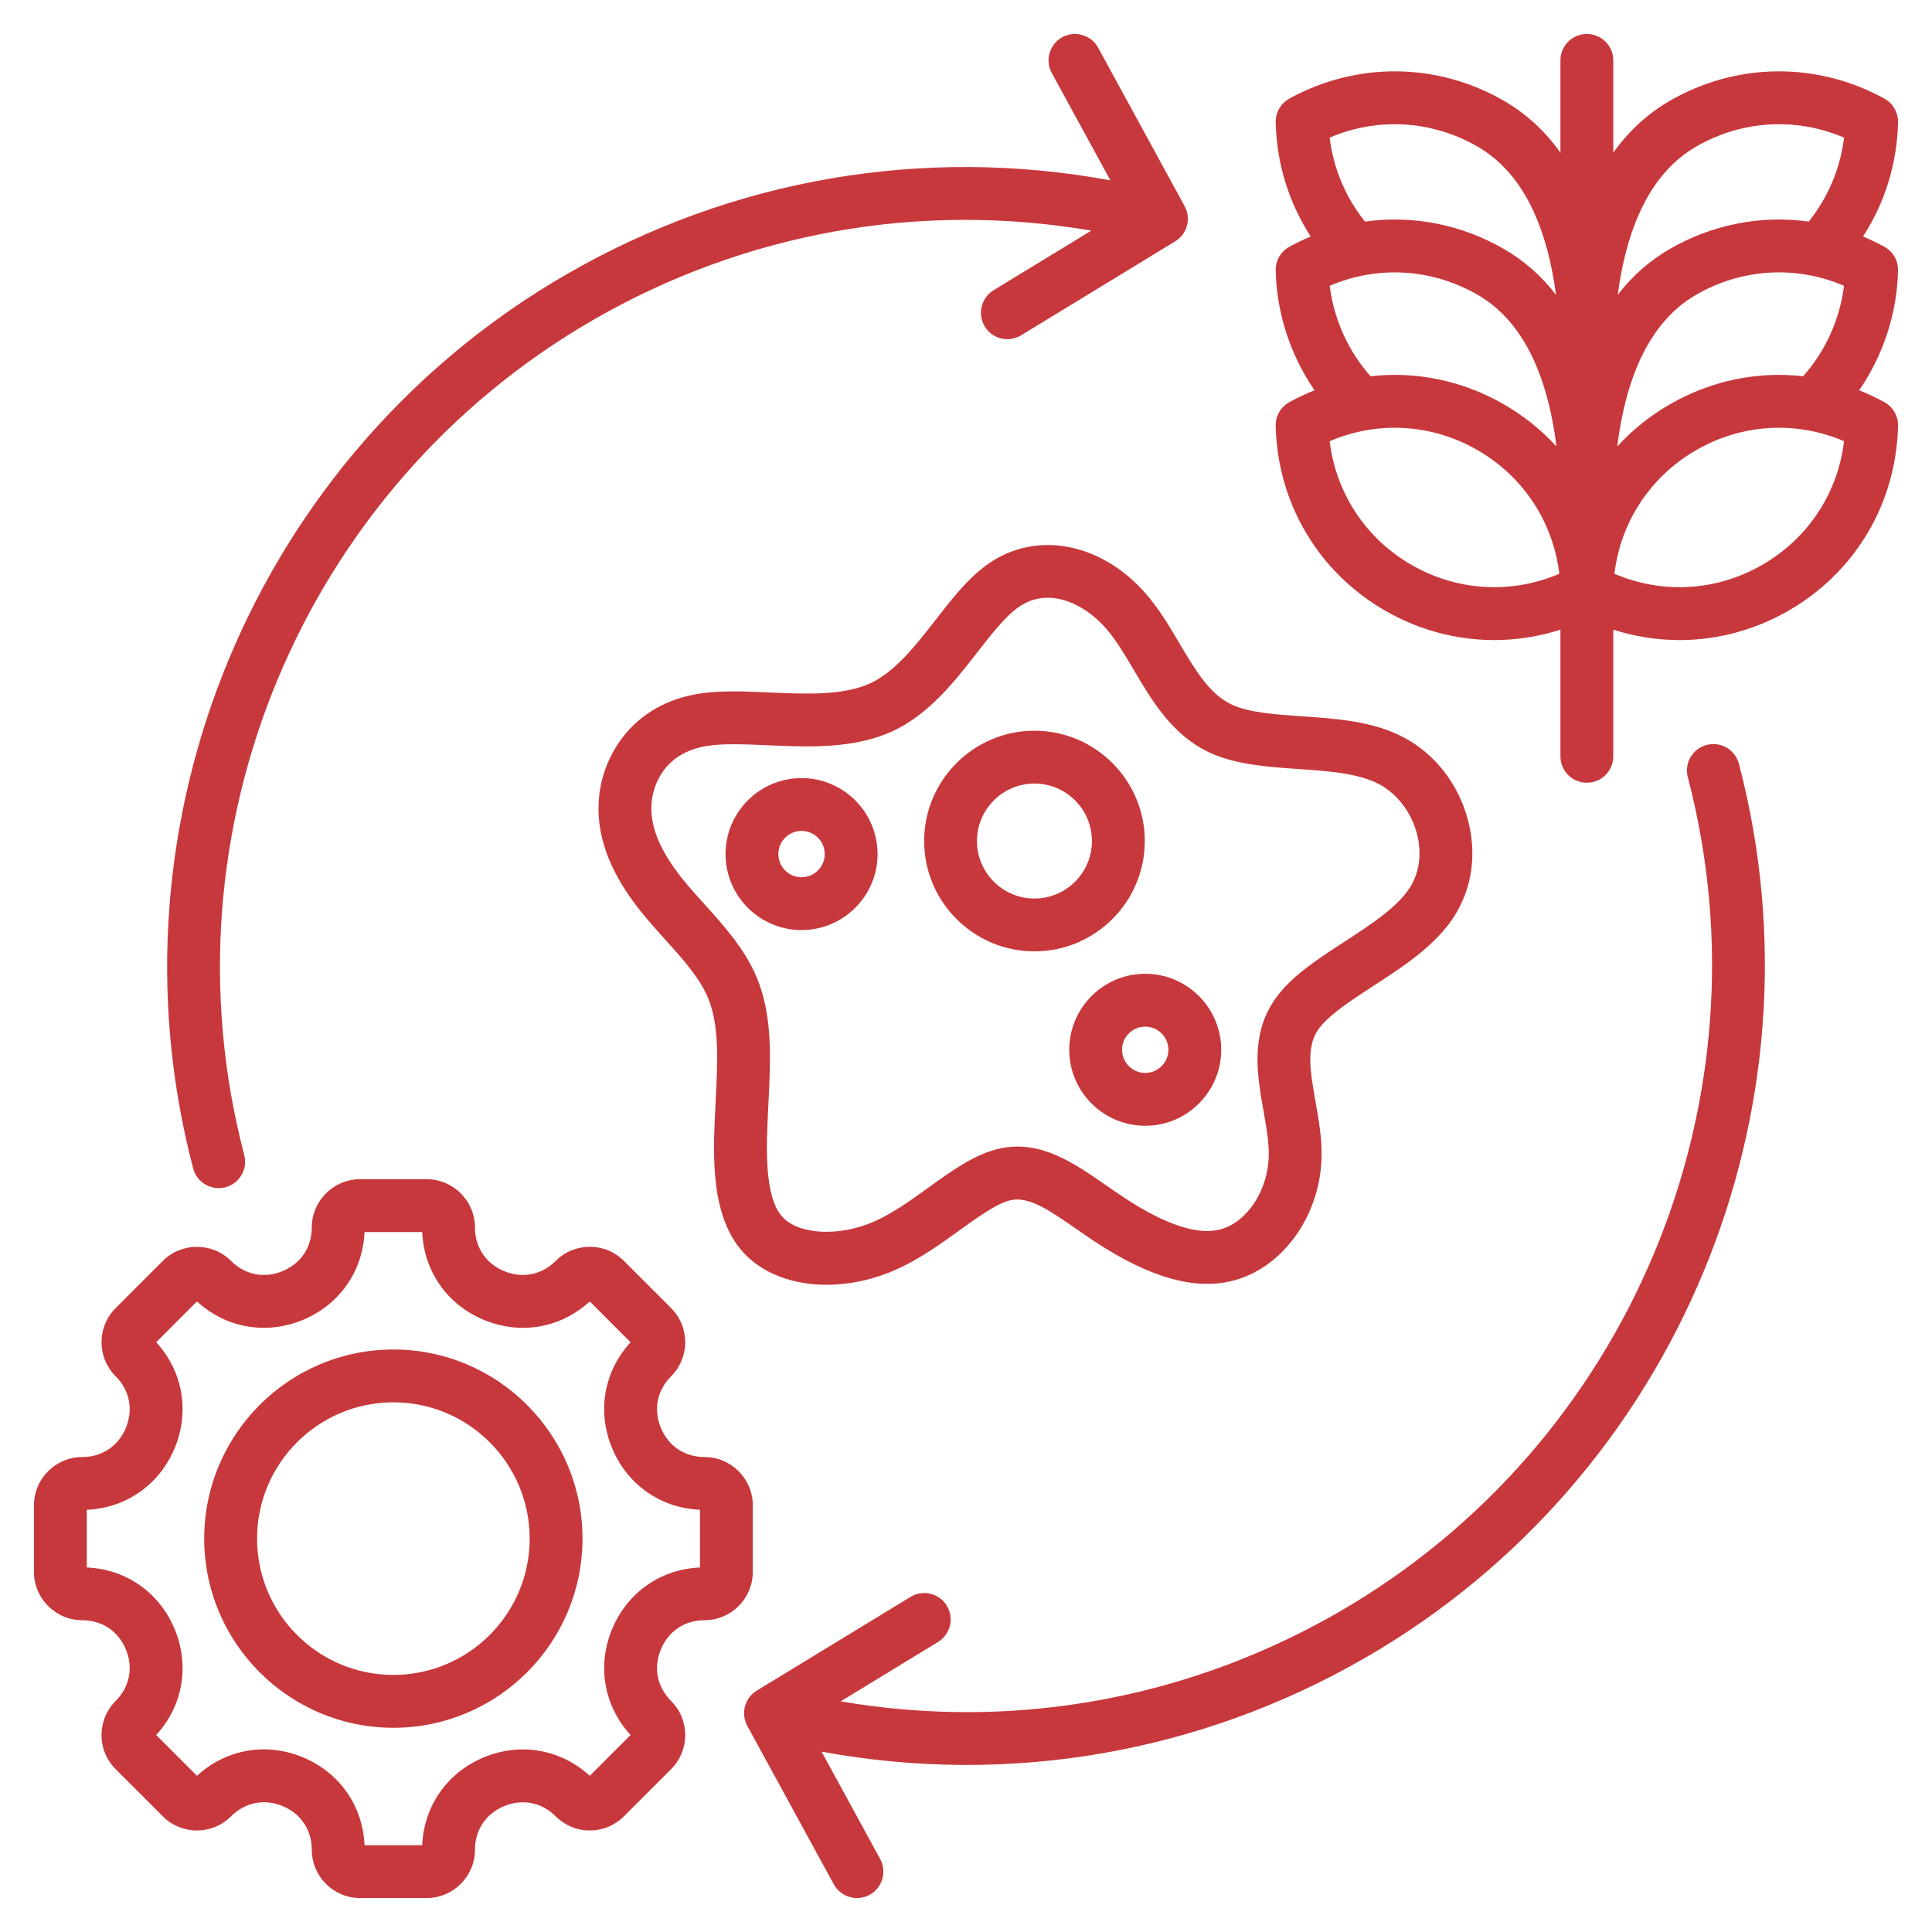 <svg width="50" height="50" viewBox="0 0 50 50" fill="none" xmlns="http://www.w3.org/2000/svg">
<g id="Frame" clip-path="url(#clip0_71_795)">
<g id="Group">
<path id="Vector" d="M45.002 19.762C47.358 28.74 43.383 38.256 35.335 42.902C31.05 45.376 26.094 46.224 21.262 45.332L22.778 48.11C22.865 48.269 22.885 48.456 22.834 48.63C22.783 48.804 22.665 48.951 22.506 49.038C22.427 49.081 22.341 49.108 22.251 49.117C22.162 49.127 22.072 49.119 21.986 49.093C21.812 49.042 21.665 48.924 21.578 48.765L19.34 44.665C19.256 44.511 19.235 44.33 19.28 44.16C19.326 43.991 19.434 43.845 19.584 43.754L23.573 41.322C23.727 41.231 23.912 41.204 24.086 41.248C24.26 41.292 24.41 41.402 24.503 41.555C24.596 41.708 24.626 41.892 24.585 42.067C24.544 42.241 24.436 42.393 24.285 42.489L21.756 44.031C22.834 44.216 23.926 44.309 25.02 44.31C28.373 44.31 31.684 43.431 34.652 41.718C42.168 37.379 45.88 28.493 43.679 20.109C43.635 19.934 43.661 19.748 43.753 19.593C43.844 19.437 43.993 19.325 44.168 19.279C44.343 19.233 44.528 19.258 44.684 19.348C44.84 19.439 44.954 19.587 45.002 19.762ZM5.659 30.749C5.764 30.749 5.867 30.725 5.961 30.679C6.055 30.633 6.137 30.566 6.201 30.483C6.265 30.4 6.309 30.303 6.33 30.201C6.351 30.098 6.348 29.992 6.321 29.891C4.12 21.507 7.832 12.621 15.347 8.282C19.279 6.012 23.809 5.208 28.243 5.969L25.714 7.511C25.637 7.558 25.571 7.619 25.518 7.692C25.465 7.764 25.427 7.846 25.406 7.934C25.385 8.021 25.381 8.111 25.395 8.2C25.409 8.289 25.44 8.374 25.486 8.45C25.533 8.527 25.595 8.594 25.667 8.647C25.74 8.7 25.822 8.738 25.909 8.759C25.996 8.78 26.087 8.784 26.175 8.77C26.264 8.756 26.349 8.725 26.426 8.678L30.414 6.246C30.564 6.155 30.673 6.009 30.719 5.84C30.764 5.67 30.742 5.489 30.658 5.335L28.42 1.235C28.334 1.076 28.187 0.958 28.013 0.907C27.839 0.855 27.652 0.876 27.493 0.962C27.334 1.049 27.216 1.196 27.165 1.37C27.113 1.544 27.134 1.731 27.22 1.89L28.737 4.668C23.905 3.775 18.951 4.622 14.664 7.098C6.616 11.744 2.642 21.26 4.999 30.238C5.037 30.384 5.123 30.514 5.242 30.606C5.362 30.698 5.508 30.748 5.659 30.749ZM19.482 40.681C19.482 41.37 18.922 41.931 18.232 41.931C17.721 41.931 17.299 42.214 17.103 42.687C16.907 43.16 17.006 43.659 17.367 44.02C17.483 44.136 17.576 44.273 17.639 44.425C17.701 44.577 17.733 44.739 17.733 44.904C17.733 45.237 17.603 45.551 17.367 45.787L16.148 47.006C15.912 47.242 15.598 47.372 15.265 47.372C14.931 47.372 14.617 47.242 14.381 47.006C14.02 46.645 13.521 46.546 13.048 46.742C12.575 46.938 12.292 47.361 12.292 47.871C12.292 48.56 11.731 49.121 11.042 49.121H9.319C8.629 49.121 8.069 48.56 8.069 47.871C8.069 47.359 7.787 46.937 7.314 46.741C6.84 46.545 6.342 46.644 5.98 47.006C5.864 47.123 5.727 47.215 5.575 47.278C5.423 47.34 5.261 47.373 5.096 47.372C4.932 47.373 4.77 47.34 4.618 47.278C4.466 47.215 4.328 47.123 4.213 47.006L2.994 45.787C2.758 45.551 2.628 45.238 2.628 44.904C2.628 44.57 2.758 44.256 2.994 44.02C3.355 43.659 3.454 43.16 3.258 42.687C3.062 42.214 2.64 41.931 2.129 41.931C1.44 41.931 0.879 41.37 0.879 40.681V38.958C0.879 38.269 1.439 37.708 2.129 37.708C2.639 37.708 3.062 37.425 3.258 36.952C3.454 36.479 3.355 35.98 2.994 35.619C2.758 35.383 2.628 35.069 2.628 34.735C2.628 34.401 2.758 34.088 2.994 33.852L4.213 32.633C4.7 32.146 5.492 32.146 5.98 32.633C6.341 32.994 6.84 33.093 7.313 32.897C7.786 32.701 8.069 32.279 8.069 31.768C8.069 31.079 8.629 30.518 9.319 30.518H11.042C11.731 30.518 12.292 31.079 12.292 31.768C12.292 32.279 12.574 32.701 13.048 32.897C13.521 33.093 14.019 32.994 14.381 32.633C14.496 32.517 14.634 32.424 14.786 32.361C14.938 32.299 15.1 32.267 15.264 32.267C15.598 32.267 15.912 32.397 16.148 32.633L17.367 33.852C17.483 33.968 17.576 34.105 17.638 34.257C17.701 34.409 17.733 34.571 17.733 34.736C17.733 35.069 17.603 35.383 17.367 35.619C17.006 35.98 16.907 36.479 17.103 36.952C17.299 37.426 17.721 37.708 18.232 37.708C18.921 37.708 19.482 38.269 19.482 38.958V40.681H19.482ZM18.115 39.073C17.099 39.029 16.234 38.426 15.84 37.475C15.446 36.525 15.631 35.486 16.319 34.737L15.263 33.681C14.513 34.369 13.475 34.554 12.525 34.16C11.574 33.766 10.97 32.901 10.927 31.885H9.434C9.39 32.901 8.787 33.766 7.836 34.16C6.886 34.553 5.847 34.369 5.098 33.681L4.042 34.737C4.73 35.486 4.915 36.525 4.521 37.475C4.127 38.426 3.262 39.029 2.246 39.073V40.566C3.262 40.609 4.127 41.213 4.521 42.164C4.914 43.114 4.73 44.153 4.042 44.902L5.098 45.958C5.848 45.269 6.886 45.084 7.837 45.478C8.787 45.871 9.39 46.737 9.434 47.754H10.927C10.97 46.738 11.574 45.873 12.524 45.479C13.475 45.086 14.513 45.27 15.263 45.958L16.319 44.902C15.631 44.153 15.446 43.114 15.84 42.164C16.234 41.213 17.099 40.61 18.115 40.566V39.073H18.115ZM15.075 39.819C15.075 42.519 12.88 44.715 10.181 44.715C7.481 44.715 5.285 42.519 5.285 39.819C5.285 37.12 7.481 34.925 10.181 34.925C12.88 34.925 15.075 37.12 15.075 39.819ZM13.708 39.819C13.708 37.874 12.126 36.292 10.181 36.292C8.235 36.292 6.653 37.874 6.653 39.819C6.653 41.765 8.235 43.347 10.181 43.347C12.126 43.347 13.708 41.765 13.708 39.819ZM49.121 7C49.097 8.11 48.739 9.194 48.115 10.1C48.338 10.189 48.556 10.291 48.766 10.407C48.876 10.467 48.967 10.556 49.029 10.664C49.092 10.773 49.124 10.896 49.121 11.021C49.077 13.017 48.02 14.804 46.293 15.801C45.412 16.31 44.439 16.565 43.466 16.565C42.884 16.565 42.305 16.474 41.752 16.296V19.573C41.752 19.755 41.679 19.928 41.551 20.057C41.423 20.185 41.249 20.257 41.068 20.257C40.887 20.257 40.713 20.185 40.584 20.057C40.456 19.928 40.384 19.755 40.384 19.573V16.296C39.83 16.474 39.252 16.565 38.67 16.565C37.697 16.565 36.724 16.31 35.843 15.801C34.116 14.804 33.059 13.017 33.015 11.021C33.012 10.896 33.044 10.773 33.106 10.664C33.169 10.556 33.26 10.467 33.37 10.407C33.58 10.291 33.798 10.189 34.021 10.101C33.397 9.195 33.039 8.11 33.015 7C33.012 6.875 33.044 6.751 33.106 6.643C33.169 6.535 33.26 6.446 33.37 6.386C33.548 6.288 33.732 6.199 33.921 6.121C33.354 5.246 33.038 4.227 33.015 3.166C33.012 3.04 33.044 2.917 33.106 2.809C33.169 2.7 33.26 2.611 33.37 2.551C35.12 1.591 37.196 1.613 38.923 2.61C39.497 2.942 39.984 3.39 40.384 3.951V1.562C40.384 1.381 40.456 1.207 40.585 1.079C40.713 0.951 40.887 0.879 41.068 0.879C41.249 0.879 41.423 0.951 41.551 1.079C41.679 1.207 41.752 1.381 41.752 1.562V3.951C42.152 3.39 42.639 2.942 43.213 2.61C44.94 1.613 47.016 1.591 48.766 2.551C48.876 2.611 48.967 2.7 49.03 2.809C49.092 2.917 49.124 3.04 49.121 3.165C49.098 4.226 48.782 5.246 48.215 6.121C48.402 6.199 48.586 6.287 48.766 6.385C48.876 6.446 48.967 6.535 49.029 6.643C49.092 6.751 49.124 6.875 49.121 7ZM41.867 7.63C42.244 7.14 42.693 6.745 43.212 6.445C44.327 5.801 45.586 5.564 46.809 5.735C47.311 5.11 47.628 4.358 47.724 3.562C46.484 3.031 45.081 3.11 43.896 3.794C42.801 4.426 42.122 5.713 41.867 7.63ZM35.327 5.735C36.55 5.564 37.809 5.801 38.923 6.445C39.443 6.745 39.892 7.14 40.269 7.63C40.014 5.713 39.335 4.426 38.24 3.794C37.054 3.11 35.652 3.031 34.412 3.562C34.508 4.358 34.824 5.11 35.327 5.735ZM35.47 9.737C36.648 9.604 37.853 9.848 38.923 10.466C39.429 10.757 39.887 11.124 40.281 11.555C40.035 9.588 39.352 8.271 38.24 7.629C37.055 6.944 35.653 6.866 34.413 7.396C34.52 8.263 34.892 9.087 35.47 9.737ZM40.355 14.849C40.194 13.509 39.425 12.334 38.24 11.65C37.054 10.965 35.652 10.887 34.412 11.418C34.572 12.757 35.341 13.933 36.526 14.617C37.712 15.302 39.114 15.38 40.355 14.849ZM47.724 11.418C46.484 10.887 45.081 10.965 43.896 11.65C42.711 12.334 41.941 13.509 41.781 14.849C43.022 15.38 44.424 15.302 45.609 14.617C46.795 13.933 47.564 12.758 47.724 11.418ZM46.665 9.737C47.244 9.087 47.616 8.263 47.723 7.396C46.483 6.865 45.081 6.944 43.896 7.628C42.784 8.271 42.1 9.588 41.855 11.555C42.249 11.124 42.707 10.757 43.212 10.466C44.283 9.848 45.487 9.604 46.665 9.737ZM30.523 16.648C30.922 17.324 31.299 17.962 31.87 18.231C32.32 18.443 32.988 18.489 33.695 18.538C34.602 18.6 35.541 18.665 36.334 19.087C37.139 19.515 37.741 20.289 37.987 21.209C38.222 22.088 38.102 22.969 37.65 23.691C37.168 24.46 36.341 24.997 35.54 25.517C34.955 25.897 34.349 26.291 34.1 26.668C33.8 27.122 33.914 27.767 34.046 28.514C34.128 28.981 34.214 29.464 34.202 29.954C34.166 31.444 33.222 32.78 31.959 33.131C30.967 33.407 29.788 33.085 28.356 32.146H28.356C28.176 32.028 28.004 31.909 27.837 31.793C27.194 31.345 26.638 30.959 26.171 31.058C25.812 31.134 25.334 31.479 24.827 31.844C24.338 32.197 23.783 32.596 23.179 32.862C22.587 33.123 21.972 33.25 21.394 33.25C20.53 33.25 19.748 32.967 19.245 32.422C18.377 31.481 18.454 29.884 18.51 28.718L18.521 28.508C18.573 27.447 18.619 26.531 18.322 25.822C18.103 25.299 17.67 24.819 17.211 24.311C16.999 24.076 16.78 23.832 16.578 23.58C15.745 22.533 15.395 21.548 15.51 20.566C15.63 19.531 16.378 18.225 18.088 17.953C18.645 17.865 19.263 17.892 19.916 17.921C20.862 17.963 21.839 18.006 22.537 17.677C23.175 17.376 23.703 16.698 24.213 16.043C24.657 15.473 25.075 14.936 25.598 14.577C26.834 13.728 28.498 14.048 29.645 15.354C29.992 15.75 30.262 16.207 30.523 16.648ZM31.287 19.468C30.335 19.019 29.81 18.129 29.346 17.344C29.106 16.939 28.88 16.556 28.617 16.256C28.046 15.606 27.13 15.183 26.372 15.704C26.024 15.943 25.669 16.399 25.292 16.883C24.712 17.628 24.054 18.473 23.12 18.914C22.116 19.387 20.915 19.334 19.856 19.287C19.553 19.273 19.259 19.261 18.987 19.261C18.736 19.261 18.505 19.272 18.302 19.304C17.102 19.494 16.901 20.439 16.868 20.724C16.797 21.326 17.053 21.981 17.648 22.728C17.823 22.948 18.019 23.165 18.227 23.395C18.741 23.966 19.274 24.556 19.583 25.294C20 26.289 19.945 27.399 19.886 28.576L19.876 28.784C19.834 29.656 19.77 30.975 20.25 31.494C20.678 31.959 21.722 32.01 22.628 31.611C23.1 31.403 23.572 31.064 24.028 30.735C24.655 30.283 25.247 29.856 25.888 29.721C26.933 29.5 27.789 30.095 28.617 30.67C28.776 30.781 28.941 30.895 29.105 31.003H29.105C30.174 31.703 31.011 31.976 31.593 31.814C32.279 31.623 32.814 30.81 32.835 29.922C32.844 29.568 32.774 29.172 32.7 28.752C32.54 27.848 32.359 26.823 32.96 25.914C33.366 25.299 34.06 24.848 34.796 24.371C35.471 23.932 36.17 23.478 36.491 22.965C36.74 22.569 36.802 22.07 36.666 21.563C36.52 21.015 36.156 20.541 35.692 20.294C35.156 20.009 34.366 19.954 33.602 19.902C32.8 19.847 31.97 19.79 31.287 19.468ZM26.772 24.621C25.198 24.621 23.917 23.34 23.917 21.766C23.917 20.192 25.198 18.911 26.772 18.911C28.346 18.911 29.627 20.192 29.627 21.766C29.627 23.34 28.346 24.621 26.772 24.621ZM28.259 21.766C28.259 20.946 27.592 20.278 26.772 20.278C25.951 20.278 25.284 20.946 25.284 21.766C25.284 22.586 25.951 23.254 26.772 23.254C27.592 23.254 28.259 22.587 28.259 21.766ZM22.711 22.104C22.711 23.188 21.828 24.07 20.744 24.07C19.659 24.07 18.777 23.188 18.777 22.104C18.777 21.019 19.659 20.137 20.744 20.137C21.828 20.137 22.711 21.019 22.711 22.104ZM21.344 22.104C21.344 21.773 21.075 21.504 20.744 21.504C20.413 21.504 20.144 21.773 20.144 22.104C20.144 22.434 20.413 22.703 20.744 22.703C21.075 22.703 21.344 22.434 21.344 22.104ZM29.639 25.201C30.723 25.201 31.605 26.084 31.605 27.168C31.605 28.253 30.723 29.135 29.639 29.135C28.554 29.135 27.672 28.253 27.672 27.168C27.672 26.084 28.554 25.201 29.639 25.201ZM29.639 26.569C29.308 26.569 29.039 26.837 29.039 27.168C29.039 27.499 29.308 27.768 29.639 27.768C29.969 27.768 30.238 27.499 30.238 27.168C30.238 26.838 29.969 26.569 29.639 26.569Z" fill="#C7383C"/>
</g>
</g>
<defs>
<clipPath id="clip0_71_795">
<rect width="50" height="50" fill="white"/>
</clipPath>
</defs>
</svg>
